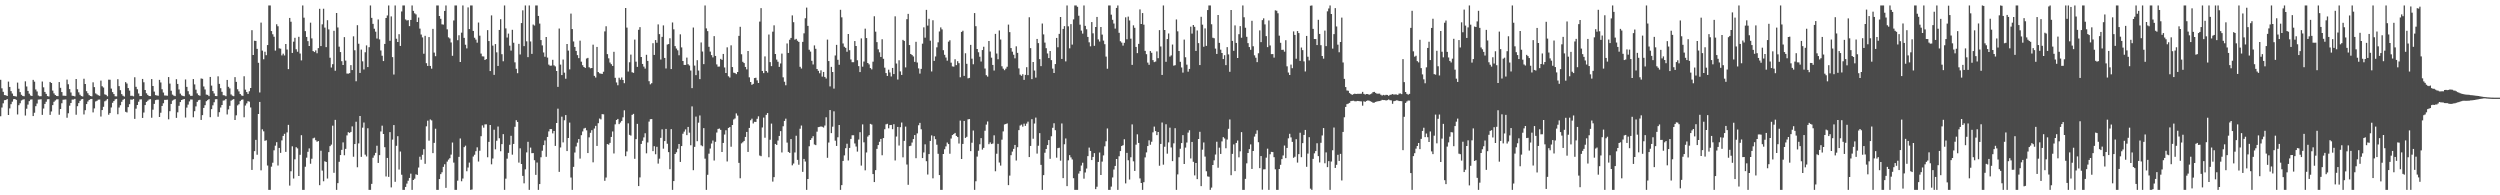 <?xml version="1.0" encoding="UTF-8"?>
<svg xmlns="http://www.w3.org/2000/svg" width="1920" height="150">
  <path d="M0 61.276h1v27.993H0zM1 67.831h1v14.752H1zM2 70.521h1v8.860H2zM3 73.004h1v3.944H3zM4 73.183h1v3.632H4zM5 73.721h1v2.385H5zM6 62.661h1v25.660H6zM7 66.765h1v16.484H7zM8 70.006h1v9.998H8zM9 71.832h1v6.258H9zM10 73.652h1v2.518H10zM11 73.897h1v2.119H11zM12 74.112h1v2.566H12zM13 63.453h1v24.436H13zM14 68.154h1v12.650H14zM15 70.736h1v8.556H15zM16 72.814h1v4.326H16zM17 73.656h1v2.893H17zM18 73.943h1v2.287H18zM19 62.439h1v26.274H19zM20 66.428h1v17.054H20zM21 69.850h1v10.478H21zM22 71.956h1v5.727H22zM23 73.306h1v3.191H23zM24 73.716h1v2.616H24zM25 61.329h1v27.800H25zM26 62.698h1v23.877H26zM27 68.722h1v12.861H27zM28 70.235h1v9.288H28zM29 73.391h1v3.106H29zM30 73.927h1v2.442H30zM31 73.856h1v2.403H31zM32 62.643h1v25.589H32zM33 67.092h1v16.283H33zM34 70.615h1v9.226H34zM35 72.084h1v6.045H35zM36 73.789h1v2.435H36zM37 74.082h1v2.074H37zM38 62.929h1v25.287H38zM39 63.725h1v21.902H39zM40 69.557h1v11.163H40zM41 71.725h1v6.471H41zM42 73.009h1v4.159H42zM43 73.684h1v2.632H43zM44 73.853h1v2.362H44zM45 63.029h1v25.093H45zM46 67.413h1v16.317H46zM47 70.724h1v8.602H47zM48 73.494h1v3.106H48zM49 73.533h1v2.973H49zM50 73.622h1v2.760H50zM51 61.141h1v29.274H51zM52 64.693h1v22.282H52zM53 68.465h1v12.705H53zM54 71.008h1v8.087H54zM55 73.544h1v2.941H55zM56 73.693h1v2.728H56zM57 74.023h1v1.884H57zM58 60.654h1v27.480H58zM59 68.548h1v13.030H59zM60 70.914h1v8.304H60zM61 72.771h1v4.676H61zM62 73.775h1v2.525H62zM63 74.094h1v1.895H63zM64 60.452h1v27.459H64zM65 64.531h1v20.126H65zM66 70.017h1v9.881H66zM67 71.608h1v6.386H67zM68 73.043h1v3.735H68zM69 73.711h1v2.424H69zM70 73.993h1v1.964H70zM71 63.251h1v23.056H71zM72 66.920h1v16.340H72zM73 71.748h1v6.173H73zM74 72.521h1v4.914H74zM75 73.162h1v3.408H75zM76 73.560h1v2.879H76zM77 61.908h1v27.592H77zM78 66.234h1v18.279H78zM79 67.220h1v14.784H79zM80 72.457h1v5.360H80zM81 72.860h1v4.321H81zM82 73.954h1v2.101H82zM83 61.189h1v26.903H83zM84 61.242h1v25.612H84zM85 68.067h1v14.470H85zM86 70.773h1v8.153H86zM87 72.231h1v5.363H87zM88 73.908h1v2.376H88zM89 74.039h1v1.881H89zM90 60.802h1v26.967H90zM91 66.140h1v16.457H91zM92 69.292h1v11.529H92zM93 72.292h1v5.869H93zM94 73.515h1v3.136H94zM95 74.128h1v1.813H95zM96 63.091h1v22.767H96zM97 64.128h1v22.222H97zM98 67.648h1v14.612H98zM99 69.576h1v10.469H99zM100 73.553h1v2.886H100zM101 73.533h1v3.069H101zM102 73.993h1v1.984H102zM103 59.344h1v31.943H103zM104 66.646h1v16.818H104zM105 68.539h1v12.092H105zM106 71.766h1v6.349H106zM107 73.789h1v2.600H107zM108 73.725h1v2.550H108zM109 60.624h1v29.961H109zM110 63.171h1v23.243H110zM111 69.143h1v11.566H111zM112 71.651h1v6.610H112zM113 72.839h1v4.520H113zM114 73.718h1v2.701H114zM115 73.835h1v2.287H115zM116 60.725h1v29.716H116zM117 66.026h1v18.203H117zM118 70.331h1v9.437H118zM119 73.073h1v3.845H119zM120 73.325h1v3.241H120zM121 73.515h1v3.040H121zM122 61.349h1v28.492H122zM123 63.313h1v23.282H123zM124 68.536h1v12.827H124zM125 71.082h1v8.215H125zM126 73.334h1v3.339H126zM127 73.343h1v3.365H127zM128 73.526h1v3.040H128zM129 59.205h1v32.445H129zM130 64.220h1v21.195H130zM131 69.665h1v10.133H131zM132 72.670h1v4.607H132zM133 73.414h1v3.202H133zM134 73.817h1v2.337H134zM135 60.814h1v29.707H135zM136 64.483h1v21.774H136zM137 68.692h1v12.570H137zM138 71.878h1v6.510H138zM139 73.235h1v3.550H139zM140 73.675h1v2.701H140zM141 73.940h1v2.076H141zM142 61.036h1v29.226H142zM143 66.721h1v15.926H143zM144 70.033h1v10.309H144zM145 72.473h1v5.379H145zM146 73.629h1v2.781H146zM147 73.567h1v2.891H147zM148 60.736h1v29.334H148zM149 64.796h1v20.611H149zM150 68.877h1v12.834H150zM151 71.743h1v6.471H151zM152 73.048h1v3.960H152zM153 73.544h1v3.101H153zM154 60.249h1v31.870H154zM155 60.505h1v27.938H155zM156 66.408h1v16.475H156zM157 68.733h1v12.049H157zM158 72.649h1v5.049H158zM159 72.842h1v4.035H159zM160 73.835h1v2.305H160zM161 59.093h1v30.934H161zM162 65.762h1v18.029H162zM163 69.953h1v10.927H163zM164 71.759h1v6.770H164zM165 73.741h1v2.511H165zM166 73.828h1v2.298H166zM167 58.642h1v30.998H167zM168 64.405h1v21.756H168zM169 67.751h1v14.843H169zM170 70.482h1v10.179H170zM171 73.105h1v4.161H171zM172 73.256h1v3.777H172zM173 73.869h1v2.154H173zM174 61.366h1v26.523H174zM175 66.671h1v17.343H175zM176 67.873h1v13.385H176zM177 72.533h1v4.763H177zM178 73.471h1v3.133H178zM179 73.901h1v2.227H179zM180 59.262h1v32.911H180zM181 62.865h1v25.731H181zM182 68.539h1v12.408H182zM183 70.173h1v9.895H183zM184 72.205h1v5.466H184zM185 73.302h1v3.355H185zM186 73.620h1v2.781H186zM187 58.582h1v31.472H187zM188 68.857h1v12.168H188zM189 70.711h1v8.725H189zM190 72.160h1v5.557H190zM191 70.086h1v7.974H191zM192 67.573h1v14.955H192zM193 23.179h1v107.347H193zM194 42.258h1v80.005H194zM195 31.284h1v84.811H195zM196 31.419h1v75.976H196zM197 37.505h1v81.355H197zM198 48.232h1v39.331H198zM199 71.015h1v7.274H199zM200 17.358h1v113.456H200zM201 38.846h1v60.494H201zM202 45.515h1v55.342H202zM203 39.741h1v68.395H203zM204 42.373h1v65.358H204zM205 34.616h1v92.493H205zM206 4.198h1v141.611H206zM207 4.198h1v141.611H207zM208 23.852h1v104.129H208zM209 26.305h1v98.677H209zM210 28.237h1v87.205H210zM211 38.878h1v73.017H211zM212 18.633h1v90.599H212zM213 20.158h1v106.967H213zM214 37.113h1v76.505H214zM215 37.388h1v79.991H215zM216 42.526h1v65.294H216zM217 41.235h1v63.159H217zM218 42.597h1v60.172H218zM219 33.804h1v82.815H219zM220 38.068h1v63.593H220zM221 53.069h1v42.847H221zM222 13.781h1v128.746H222zM223 16.715h1v114.802H223zM224 40.631h1v71.758H224zM225 31.977h1v105.125H225zM226 29.045h1v93.301H226zM227 37.832h1v75.221H227zM228 39.725h1v74.234H228zM229 28.269h1v106.876H229zM230 41.089h1v77.810H230zM231 46.374h1v57.448H231zM232 4.198h1v141.611H232zM233 13.593h1v132.216H233zM234 23.925h1v104.150H234zM235 28.347h1v92.735H235zM236 31.604h1v84.962H236zM237 35.351h1v78.599H237zM238 17.411h1v108.338H238zM239 29.466h1v92.458H239zM240 39.219h1v67.027H240zM241 39.977h1v65.747H241zM242 38.695h1v68.979H242zM243 40.892h1v67.958H243zM244 36.942h1v71.380H244zM245 6.745h1v135.491H245zM246 35.401h1v80.357H246zM247 18.663h1v112.355H247zM248 6.683h1v132.536H248zM249 21.194h1v102.637H249zM250 36.202h1v88.210H250zM251 15.532h1v121.577H251zM252 22.577h1v94.248H252zM253 44.350h1v67.881H253zM254 51.874h1v59.204H254zM255 49.310h1v47.194H255zM256 23.655h1v109.046H256zM257 54.309h1v37.752H257zM258 9.972h1v135.837H258zM259 21.071h1v119.588H259zM260 35.825h1v88.425H260zM261 39.974h1v79.117H261zM262 46.992h1v68.084H262zM263 49.921h1v59.449H263zM264 28.535h1v90.721H264zM265 46.566h1v67.739H265zM266 56.470h1v47.526H266zM267 56.589h1v44.937H267zM268 56.152h1v45.896H268zM269 50.034h1v51.312H269zM270 53.790h1v43.264H270zM271 27.912h1v92.435H271zM272 38.624h1v72.023H272zM273 62.414h1v31.090H273zM274 19.361h1v109.105H274zM275 33.595h1v76.553H275zM276 55.996h1v33.113H276zM277 38.095h1v82.365H277zM278 47.081h1v50.977H278zM279 53.359h1v40.730H279zM280 40.128h1v78.675H280zM281 34.875h1v85.296H281zM282 51.530h1v46.972H282zM283 36.227h1v109.582H283zM284 4.198h1v141.611H284zM285 13.735h1v127.459H285zM286 18.352h1v102.783H286zM287 22.089h1v97.242H287zM288 24.303h1v93.088H288zM289 29.590h1v82.346H289zM290 14.935h1v110.197H290zM291 30.265h1v88.897H291zM292 38.736h1v62.206H292zM293 42.828h1v53.685H293zM294 46.875h1v56.061H294zM295 33.719h1v79.322H295zM296 13.834h1v121.669H296zM297 11.874h1v109.414H297zM298 4.198h1v131.620H298zM299 31.341h1v70.153H299zM300 12.602h1v131.332H300zM301 43.874h1v63.326H301zM302 57.257h1v38.812H302zM303 4.200h1v135.438H303zM304 29.734h1v82.261H304zM305 32.252h1v72.355H305zM306 26.241h1v103.969H306zM307 35.282h1v81.087H307zM308 8.794h1v125.379H308zM309 4.198h1v141.611H309zM310 4.198h1v141.611H310zM311 14.948h1v128.620H311zM312 15.733h1v125.269H312zM313 15.450h1v123.351H313zM314 20.055h1v116.576H314zM315 15.303h1v118.075H315zM316 4.198h1v141.611H316zM317 8.322h1v129.929H317zM318 10.217h1v126.979H318zM319 11.055h1v122.811H319zM320 16.878h1v117.489H320zM321 13.461h1v115.184H321zM322 21.961h1v98.432H322zM323 26.516h1v96.171H323zM324 28.716h1v90.174H324zM325 41.286h1v73.289H325zM326 27.482h1v98.322H326zM327 48.539h1v48.489H327zM328 50.652h1v42.044H328zM329 28.473h1v79.558H329zM330 50.626h1v41.105H330zM331 52.734h1v39.737H331zM332 22.179h1v95.452H332zM333 40.393h1v69.329H333zM334 43.165h1v55.692H334zM335 4.198h1v141.611H335zM336 4.198h1v141.611H336zM337 12.270h1v125.262H337zM338 14.420h1v119.293H338zM339 18.686h1v113.630H339zM340 18.883h1v109.274H340zM341 8.395h1v117.786H341zM342 4.198h1v140.059H342zM343 22.538h1v101.563H343zM344 28.677h1v93.882H344zM345 29.556h1v91.934H345zM346 32.613h1v86.134H346zM347 42.879h1v66.613H347zM348 15.722h1v109.167H348zM349 4.200h1v141.609H349zM350 4.198h1v141.611H350zM351 30.885h1v107.874H351zM352 27.084h1v93.367H352zM353 47.598h1v58.766H353zM354 25.074h1v114.143H354zM355 4.198h1v132.900H355zM356 29.091h1v83.912H356zM357 34.335h1v77.537H357zM358 37.186h1v94.345H358zM359 5.701h1v122.964H359zM360 22.309h1v102.577H360zM361 4.198h1v141.611H361zM362 4.198h1v141.350H362zM363 23.737h1v96.457H363zM364 28.974h1v89.876H364zM365 30.405h1v85.713H365zM366 32.758h1v80.414H366zM367 17.294h1v106.754H367zM368 27.404h1v88.350H368zM369 41.180h1v63.429H369zM370 43.261h1v53.039H370zM371 43.355h1v54.681H371zM372 46.095h1v49.455H372zM373 45.344h1v50.139H373zM374 23.147h1v97.654H374zM375 31.542h1v77.418H375zM376 54.556h1v41.424H376zM377 11.813h1v114.408H377zM378 35.026h1v86.706H378zM379 57.500h1v42.131H379zM380 33.826h1v80.883H380zM381 40.185h1v67.876H381zM382 50.629h1v46.530H382zM383 22.973h1v83.218H383zM384 14.761h1v101.410H384zM385 41.643h1v69.068H385zM386 47.070h1v55.969H386zM387 4.198h1v141.611H387zM388 21.792h1v115.448H388zM389 28.846h1v93.024H389zM390 25.806h1v91.609H390zM391 35.060h1v76.123H391zM392 38.876h1v65.413H392zM393 22.897h1v95.912H393zM394 32.831h1v77.727H394zM395 47.868h1v49.522H395zM396 52.847h1v39.462H396zM397 56.232h1v37.414H397zM398 33.666h1v91.216H398zM399 41.840h1v72.081H399zM400 17.695h1v108.267H400zM401 7.942h1v127.139H401zM402 35.454h1v105.347H402zM403 4.198h1v125.871H403zM404 31.734h1v85.326H404zM405 43.867h1v65.049H405zM406 4.198h1v141.611H406zM407 31.847h1v81.533H407zM408 41.382h1v76.294H408zM409 18.835h1v98.702H409zM410 19.617h1v103.426H410zM411 4.198h1v130.105H411zM412 4.200h1v120.650H412zM413 12.234h1v133.575H413zM414 18.134h1v123.250H414zM415 30.759h1v90.011H415zM416 34.884h1v80.865H416zM417 40.302h1v71.165H417zM418 43.584h1v64.278H418zM419 28.402h1v92.016H419zM420 44.238h1v60.918H420zM421 49.606h1v51.318H421zM422 50.482h1v48.666H422zM423 50.386h1v48.721H423zM424 45.918h1v56.525H424zM425 50.194h1v50.405H425zM426 50.983h1v61.069H426zM427 54.504h1v39.982H427zM428 66.730h1v16.736H428zM429 21.906h1v110.082H429zM430 49.624h1v63.644H430zM431 57.626h1v31.973H431zM432 45.715h1v63.639H432zM433 55.820h1v36.564H433zM434 60.482h1v27.871H434zM435 33.774h1v82.248H435zM436 38.876h1v67.111H436zM437 53.275h1v40.879H437zM438 10.448h1v125.917H438zM439 22.318h1v123.491H439zM440 31.824h1v96.338H440zM441 36.067h1v81.103H441zM442 39.137h1v73.358H442zM443 42.323h1v67.233H443zM444 44.655h1v62.140H444zM445 31.252h1v90.552H445zM446 47.363h1v56.445H446zM447 50.079h1v50.870H447zM448 51.480h1v47.253H448zM449 52.169h1v46.017H449zM450 44.973h1v55.141H450zM451 44.449h1v73.106H451zM452 51.665h1v53.818H452zM453 52.462h1v49.522H453zM454 52.242h1v47.766H454zM455 34.309h1v90.366H455zM456 58.289h1v40.426H456zM457 59.548h1v37.121H457zM458 36.051h1v76.020H458zM459 55.371h1v39.265H459zM460 56.312h1v34.708H460zM461 56.591h1v35.100H461zM462 56.767h1v30.890H462zM463 55.106h1v32.678H463zM464 24.117h1v114.756H464zM465 20.187h1v116.134H465zM466 41.581h1v69.046H466zM467 44.794h1v66.320H467zM468 48.010h1v61.726H468zM469 49.313h1v55.855H469zM470 50.631h1v50.332H470zM471 39.800h1v78.080H471zM472 59.740h1v35.768H472zM473 63.322h1v28.849H473zM474 65.504h1v25.832H474zM475 59.686h1v35.670H475zM476 61.164h1v32.916H476zM477 59.477h1v33.399H477zM478 61.441h1v28.684H478zM479 63.885h1v20.849H479zM480 6.150h1v113.811H480zM481 21.204h1v95.145H481zM482 54.932h1v39.812H482zM483 47.809h1v55.766H483zM484 41.952h1v62.172H484zM485 55.515h1v32.714H485zM486 55.950h1v31.506H486zM487 30.396h1v91.561H487zM488 47.353h1v59.526H488zM489 51.354h1v43.790H489zM490 22.902h1v120.003H490zM491 20.833h1v115.397H491zM492 43.792h1v66.752H492zM493 49.116h1v58.998H493zM494 51.141h1v54.372H494zM495 52.705h1v49.652H495zM496 42.091h1v75.663H496zM497 46.788h1v62.616H497zM498 62.347h1v31.028H498zM499 64.767h1v26.782H499zM500 63.897h1v27.530H500zM501 33.188h1v82.879H501zM502 42.176h1v70.110H502zM503 30.796h1v87.702H503zM504 32.808h1v79.940H504zM505 18.743h1v106.892H505zM506 26.232h1v95.633H506zM507 45.717h1v60.169H507zM508 28.320h1v71.007H508zM509 19.482h1v94.706H509zM510 44.481h1v63.838H510zM511 52.563h1v46.441H511zM512 34.179h1v76.226H512zM513 33.820h1v83.030H513zM514 29.393h1v100.547H514zM515 53.064h1v46.100H515zM516 17.278h1v128.531H516zM517 22.520h1v116.539H517zM518 35.452h1v82.804H518zM519 37.299h1v79.627H519zM520 38.667h1v75.571H520zM521 42.453h1v68.164H521zM522 26.379h1v97.974H522zM523 36.390h1v75.809H523zM524 46.827h1v55.859H524zM525 49.844h1v51.202H525zM526 49.894h1v49.460H526zM527 44.234h1v59.563H527zM528 49.370h1v48.116H528zM529 50.340h1v51.550H529zM530 54.192h1v57.370H530zM531 67.694h1v14.010H531zM532 21.124h1v109.604H532zM533 50.393h1v62.413H533zM534 57.715h1v31.836H534zM535 46.225h1v62.207H535zM536 54.147h1v40.073H536zM537 60.780h1v27.876H537zM538 32.595h1v79.004H538zM539 39.603h1v72.710H539zM540 49.278h1v49.151H540zM541 4.200h1v117.638H541zM542 21.785h1v124.024H542zM543 23.930h1v110.332H543zM544 35.953h1v82.049H544zM545 39.645h1v74.443H545zM546 42.350h1v67.897H546zM547 44.076h1v63.850H547zM548 27.754h1v95.544H548zM549 42.938h1v65.960H549zM550 49.473h1v52.305H550zM551 51.192h1v47.851H551zM552 51.116h1v47.608H552zM553 45.188h1v54.536H553zM554 45.987h1v70.762H554zM555 41.444h1v68.329H555zM556 51.801h1v51.538H556zM557 56.076h1v43.953H557zM558 36.369h1v87.613H558zM559 58.569h1v39.668H559zM560 59.553h1v38.052H560zM561 34.799h1v77.897H561zM562 51.521h1v44.459H562zM563 55.815h1v35.956H563zM564 56.110h1v34.848H564zM565 56.909h1v30.190H565zM566 55.309h1v33.461H566zM567 27.530h1v97.572H567zM568 20.576h1v116.315H568zM569 41.656h1v68.471H569zM570 47.475h1v61.797H570zM571 48.457h1v59.769H571zM572 51.430h1v53.717H572zM573 53.323h1v47.979H573zM574 39.155h1v77.551H574zM575 59.406h1v38.860H575zM576 62.986h1v29.382H576zM577 65.115h1v26.045H577zM578 64.410h1v30.394H578zM579 59.969h1v33.598H579zM580 59.722h1v33.912H580zM581 61.734h1v29.526H581zM582 63.750h1v25.589H582zM583 16.573h1v102.868H583zM584 6.258h1v113.682H584zM585 54.499h1v43.388H585zM586 56.147h1v34.177H586zM587 43.295h1v62.504H587zM588 54.506h1v33.724H588zM589 55.767h1v31.060H589zM590 26.514h1v94.266H590zM591 47.740h1v59.584H591zM592 50.800h1v44.136H592zM593 24.307h1v115.159H593zM594 19.469h1v116.555H594zM595 41.460h1v69.096H595zM596 45.765h1v65.560H596zM597 47.415h1v60.501H597zM598 51.347h1v53.033H598zM599 48.717h1v51.989H599zM600 41.174h1v75.935H600zM601 59.377h1v37.578H601zM602 62.757h1v30.108H602zM603 65.467h1v25.676H603zM604 33.398h1v76.139H604zM605 40.659h1v76.036H605zM606 30.531h1v86.905H606zM607 29.153h1v77.635H607zM608 11.838h1v115.136H608zM609 17.033h1v108.549H609zM610 30.489h1v86.587H610zM611 29.867h1v74.397H611zM612 31.286h1v91.504H612zM613 32.213h1v94.285H613zM614 51.304h1v47.565H614zM615 52.657h1v43.779H615zM616 32.146h1v99.842H616zM617 25.623h1v96.443H617zM618 14.035h1v110.000H618zM619 5.850h1v139.959H619zM620 19.885h1v117.599H620zM621 38.198h1v74.111H621zM622 39.613h1v67.890H622zM623 46.676h1v59.453H623zM624 49.528h1v55.049H624zM625 34.879h1v76.056H625zM626 37.479h1v73.971H626zM627 52.991h1v48.142H627zM628 54.371h1v43.275H628zM629 56.282h1v41.156H629zM630 54.025h1v43.063H630zM631 58.811h1v38.554H631zM632 55.220h1v42.749H632zM633 59.097h1v37.318H633zM634 60.322h1v29.734H634zM635 30.393h1v90.794H635zM636 46.907h1v62.545H636zM637 66.339h1v18.183H637zM638 51.361h1v50.865H638zM639 55.291h1v41.994H639zM640 68.063h1v17.453H640zM641 42.583h1v65.470H641zM642 34.476h1v77.617H642zM643 45.902h1v59.494H643zM644 49.761h1v46.262H644zM645 7.544h1v138.265H645zM646 13.293h1v128.874H646zM647 33.382h1v90.213H647zM648 35.891h1v83.475H648zM649 36.774h1v77.038H649zM650 39.745h1v70.645H650zM651 26.122h1v97.107H651zM652 38.569h1v75.045H652zM653 45.648h1v61.060H653zM654 47.791h1v56.077H654zM655 47.791h1v56.100H655zM656 31.549h1v78.636H656zM657 35.351h1v77.173H657zM658 46.301h1v70.138H658zM659 50.803h1v56.336H659zM660 55.346h1v46.187H660zM661 29.469h1v97.691H661zM662 51.217h1v44.330H662zM663 47.257h1v62.060H663zM664 22.009h1v108.792H664zM665 29.217h1v87.878H665zM666 48.363h1v56.558H666zM667 49.471h1v54.305H667zM668 52.286h1v42.866H668zM669 53.293h1v42.360H669zM670 47.385h1v86.322H670zM671 12.513h1v127.304H671zM672 24.344h1v106.329H672zM673 32.343h1v81.996H673zM674 37.866h1v73.559H674zM675 40.210h1v68.714H675zM676 43.739h1v62.985H676zM677 30.144h1v89.089H677zM678 45.168h1v60.888H678zM679 51.954h1v47.347H679zM680 56.140h1v39.348H680zM681 58.298h1v36.805H681zM682 53.490h1v45.086H682zM683 55.671h1v40.385H683zM684 58.722h1v37.215H684zM685 52.192h1v47.045H685zM686 56.875h1v38.533H686zM687 12.545h1v110.680H687zM688 48.807h1v56.036H688zM689 61.100h1v36.375H689zM690 46.262h1v65.498H690zM691 54.838h1v42.854H691zM692 57.548h1v36.578H692zM693 30.624h1v90.192H693zM694 31.421h1v76.761H694zM695 51.752h1v45.457H695zM696 14.749h1v111.625H696zM697 10.657h1v131.277H697zM698 34.607h1v77.626H698zM699 41.464h1v70.485H699zM700 42.279h1v67.160H700zM701 43.343h1v63.449H701zM702 47.500h1v56.244H702zM703 32.119h1v89.359H703zM704 48.049h1v54.411H704zM705 52.538h1v43.664H705zM706 56.545h1v37.832H706zM707 52.913h1v46.388H707zM708 33.549h1v87.844H708zM709 20.977h1v96.100H709zM710 28.924h1v81.909H710zM711 7.592h1v116.216H711zM712 19.643h1v114.399H712zM713 14.438h1v103.884H713zM714 31.252h1v77.001H714zM715 54.874h1v49.094H715zM716 15.585h1v121.357H716zM717 46.754h1v57.848H717zM718 43.389h1v63.527H718zM719 36.367h1v74.781H719zM720 32.490h1v85.644H720zM721 24.188h1v110.252H721zM722 21.018h1v124.791H722zM723 22.554h1v123.255H723zM724 38.555h1v79.696H724zM725 42.103h1v72.541H725zM726 44.165h1v68.256H726zM727 46.587h1v62.868H727zM728 31.979h1v78.640H728zM729 30.908h1v87.169H729zM730 48.132h1v58.251H730zM731 51.004h1v52.710H731zM732 51.176h1v51.779H732zM733 45.497h1v56.615H733zM734 50.027h1v54.369H734zM735 47.021h1v58.244H735zM736 48.532h1v61.728H736zM737 59.319h1v33.310H737zM738 24.518h1v97.615H738zM739 23.595h1v86.924H739zM740 58.280h1v34.573H740zM741 40.894h1v65.047H741zM742 48.981h1v56.100H742zM743 60.182h1v31.460H743zM744 59.784h1v31.646H744zM745 34.460h1v81.591H745zM746 45.046h1v64.580H746zM747 49.365h1v50.886H747zM748 10.030h1v135.779H748zM749 20.100h1v119.133H749zM750 37.626h1v82.657H750zM751 40.123h1v75.622H751zM752 43.595h1v67.178H752zM753 47.239h1v58.840H753zM754 38.457h1v76.423H754zM755 35.886h1v77.681H755zM756 52.613h1v47.798H756zM757 57.758h1v37.931H757zM758 58.811h1v34.450H758zM759 31.506h1v79.249H759zM760 39.565h1v69.794H760zM761 44.282h1v66.377H761zM762 49.887h1v60.323H762zM763 54.179h1v49.778H763zM764 26.035h1v105.489H764zM765 41.105h1v76.981H765zM766 45.506h1v64.958H766zM767 23.380h1v101.428H767zM768 30.345h1v96.835H768zM769 50.894h1v56.386H769zM770 52.728h1v48.208H770zM771 53.927h1v41.657H771zM772 52.734h1v42.486H772zM773 51.270h1v43.513H773zM774 18.915h1v123.273H774zM775 24.669h1v110.186H775zM776 36.926h1v82.245H776zM777 39.700h1v76.729H777zM778 42.059h1v72.291H778zM779 44.797h1v66.496H779zM780 35.591h1v87.720H780zM781 40.627h1v72.433H781zM782 52.531h1v47.407H782zM783 57.344h1v39.075H783zM784 58.232h1v37.466H784zM785 56.998h1v40.277H785zM786 61.324h1v33.639H786zM787 57.500h1v39.174H787zM788 51.606h1v43.335H788zM789 57.703h1v35.754H789zM790 13.250h1v107.372H790zM791 36.987h1v75.079H791zM792 60.768h1v30.785H792zM793 47.603h1v58.922H793zM794 54.144h1v40.753H794zM795 59.585h1v30.737H795zM796 29.887h1v88.070H796zM797 33.117h1v78.785H797zM798 45.390h1v56.837H798zM799 50.791h1v75.844H799zM800 18.091h1v127.718H800zM801 26.429h1v108.050H801zM802 32.726h1v84.580H802zM803 36.999h1v77.443H803zM804 41.048h1v70.362H804zM805 44.604h1v62.987H805zM806 39.185h1v82.754H806zM807 46.179h1v58.478H807zM808 52.709h1v45.438H808zM809 56.044h1v38.629H809zM810 49.212h1v50.787H810zM811 29.114h1v91.989H811zM812 36.292h1v77.478H812zM813 25.990h1v87.473H813zM814 13.035h1v110.375H814zM815 45.275h1v49.537H815zM816 22.197h1v114.617H816zM817 20.055h1v90.741H817zM818 47.141h1v59.185H818zM819 4.198h1v138.762H819zM820 20.229h1v102.882H820zM821 37.109h1v82.021H821zM822 18.553h1v102.355H822zM823 34.277h1v88.201H823zM824 14.896h1v121.984H824zM825 4.200h1v141.609H825zM826 4.198h1v141.611H826zM827 5.223h1v140.586H827zM828 12.076h1v121.234H828zM829 18.935h1v112.481H829zM830 23.513h1v103.639H830zM831 25.793h1v99.208H831zM832 4.198h1v133.005H832zM833 19.853h1v112.593H833zM834 22.467h1v106.979H834zM835 28.347h1v91.556H835zM836 32.520h1v80.849H836zM837 35.566h1v80.371H837zM838 16.967h1v105.983H838zM839 25.600h1v94.944H839zM840 35.186h1v82.403H840zM841 20.744h1v124.523H841zM842 13.019h1v130.378H842zM843 30.240h1v94.109H843zM844 31.920h1v85.221H844zM845 20.737h1v113.655H845zM846 26.557h1v97.574H846zM847 31.187h1v88.174H847zM848 33.966h1v78.409H848zM849 43.483h1v65.013H849zM850 52.766h1v45.878H850zM851 4.198h1v141.611H851zM852 4.198h1v141.611H852zM853 11.272h1v132.051H853zM854 15.221h1v121.067H854zM855 18.098h1v112.108H855zM856 21.980h1v105.438H856zM857 6.104h1v115.992H857zM858 4.198h1v141.611H858zM859 25.168h1v94.845H859zM860 31.700h1v84.303H860zM861 32.707h1v79.409H861zM862 35.003h1v76.487H862zM863 32.851h1v74.113H863zM864 13.323h1v127.540H864zM865 30.180h1v87.212H865zM866 12.758h1v110.316H866zM867 15.706h1v122.165H867zM868 29.695h1v91.099H868zM869 49.802h1v45.759H869zM870 19.430h1v104.463H870zM871 21.362h1v109.902H871zM872 36.044h1v75.051H872zM873 40.823h1v62.337H873zM874 33.687h1v76.109H874zM875 7.217h1v129.780H875zM876 18.443h1v122.097H876zM877 10.011h1v135.798H877zM878 18.924h1v121.021H878zM879 39.054h1v81.815H879zM880 41.622h1v75.411H880zM881 48.058h1v64.122H881zM882 49.784h1v58.000H882zM883 39.223h1v71.923H883zM884 40.558h1v68.306H884zM885 46.195h1v55.418H885zM886 47.699h1v49.531H886zM887 47.255h1v53.429H887zM888 39.487h1v64.282H888zM889 44.685h1v56.695H889zM890 23.147h1v104.134H890zM891 35.701h1v74.845H891zM892 57.571h1v36.532H892zM893 4.198h1v122.291H893zM894 23.053h1v89.615H894zM895 47.449h1v47.965H895zM896 29.988h1v88.050H896zM897 25.697h1v83.644H897zM898 43.494h1v54.564H898zM899 42.542h1v70.696H899zM900 34.225h1v89.540H900zM901 50.418h1v59.671H901zM902 50.072h1v48.361H902zM903 14.971h1v130.838H903zM904 24.076h1v109.842H904zM905 39.153h1v81.650H905zM906 47.459h1v66.773H906zM907 51.823h1v58.043H907zM908 55.776h1v48.009H908zM909 30.409h1v95.541H909zM910 43.982h1v69.350H910zM911 49.658h1v59.826H911zM912 55.064h1v46.764H912zM913 52.947h1v47.102H913zM914 20.469h1v101.254H914zM915 25.813h1v83.179H915zM916 19.219h1v105.058H916zM917 20.574h1v114.141H917zM918 39.116h1v86.043H918zM919 23.380h1v114.186H919zM920 33.124h1v73.637H920zM921 49.972h1v51.245H921zM922 12.895h1v130.046H922zM923 18.935h1v95.985H923zM924 35.880h1v73.550H924zM925 21.803h1v98.466H925zM926 35.239h1v96.272H926zM927 7.750h1v127.743H927zM928 4.198h1v131.543H928zM929 4.198h1v141.611H929zM930 18.624h1v125.471H930zM931 28.988h1v97.734H931zM932 29.391h1v93.763H932zM933 37.333h1v81.367H933zM934 41.418h1v67.453H934zM935 11.538h1v117.304H935zM936 32.945h1v80.481H936zM937 38.120h1v80.087H937zM938 40.711h1v67.869H938zM939 45.362h1v59.968H939zM940 42.371h1v63.985H940zM941 49.999h1v63.884H941zM942 36.202h1v70.966H942zM943 41.753h1v57.180H943zM944 55.154h1v36.599H944zM945 7.674h1v126.903H945zM946 31.366h1v86.791H946zM947 39.001h1v71.907H947zM948 19.524h1v111.927H948zM949 32.980h1v76.777H949zM950 44.529h1v63.413H950zM951 26.273h1v94.543H951zM952 20.066h1v96.168H952zM953 28.999h1v72.492H953zM954 4.198h1v141.611H954zM955 13.245h1v132.564H955zM956 21.297h1v116.061H956zM957 28.278h1v97.180H957zM958 33.101h1v84.417H958zM959 36.127h1v78.430H959zM960 38.262h1v72.644H960zM961 15.987h1v113.767H961zM962 35.516h1v80.449H962zM963 42.492h1v62.419H963zM964 44.334h1v58.409H964zM965 47.722h1v52.396H965zM966 40.906h1v68.299H966zM967 23.339h1v105.768H967zM968 32.375h1v87.464H968zM969 15.450h1v130.227H969zM970 14.101h1v116.017H970zM971 18.741h1v111.247H971zM972 27.763h1v93.303H972zM973 36.207h1v77.958H973zM974 15.715h1v130.094H974zM975 34.909h1v83.559H975zM976 41.595h1v75.054H976zM977 41.508h1v75.274H977zM978 44.243h1v76.462H978zM979 7.951h1v122.096H979zM980 8.219h1v137.590H980zM981 10.167h1v135.642H981zM982 27.377h1v102.392H982zM983 32.895h1v93.665H983zM984 38.306h1v83.905H984zM985 38.182h1v81.236H985zM986 39.668h1v72.126H986zM987 30.874h1v90.565H987zM988 50.935h1v62.685H988zM989 55.730h1v50.522H989zM990 57.603h1v45.150H990zM991 49.610h1v55.930H991zM992 52.380h1v56.569H992zM993 24.092h1v97.077H993zM994 26.823h1v93.536H994zM995 45.117h1v61.808H995zM996 23.877h1v100.982H996zM997 25.388h1v92.971H997zM998 46.751h1v55.180H998zM999 36.509h1v84.212H999zM1000 38.482h1v71.453H1000zM1001 47.170h1v56.484H1001zM1002 54.863h1v44.912H1002zM1003 27.601h1v100.499H1003zM1004 43.559h1v74.386H1004zM1005 46.392h1v58.968H1005zM1006 4.415h1v140.506H1006zM1007 4.198h1v141.611H1007zM1008 22.158h1v99.842H1008zM1009 29.967h1v87.791H1009zM1010 30.020h1v85.994H1010zM1011 34.600h1v75.452H1011zM1012 15.218h1v104.699H1012zM1013 26.044h1v98.705H1013zM1014 34.733h1v74.928H1014zM1015 42.995h1v61.055H1015zM1016 45.069h1v53.264H1016zM1017 23.483h1v101.895H1017zM1018 35.447h1v81.602H1018zM1019 8.707h1v119.659H1019zM1020 6.498h1v117.255H1020zM1021 4.198h1v141.609H1021zM1022 10.753h1v113.330H1022zM1023 37.310h1v78.087H1023zM1024 26.230h1v71.707H1024zM1025 6.237h1v122.719H1025zM1026 20.316h1v106.235H1026zM1027 34.312h1v84.575H1027zM1028 40.121h1v83.454H1028zM1029 32.275h1v85.919H1029zM1030 13.536h1v125.081H1030zM1031 47.983h1v53.330H1031zM1032 60.580h1v29.496H1032zM1033 66.863h1v15.239H1033zM1034 69.498h1v10.458H1034zM1035 69.678h1v9.906H1035zM1036 71.471h1v7.512H1036zM1037 72.231h1v5.427H1037zM1038 72.874h1v4.587H1038zM1039 72.269h1v5.097H1039zM1040 71.942h1v5.821H1040zM1041 72.173h1v5.653H1041zM1042 72.061h1v5.443H1042zM1043 72.015h1v5.612H1043zM1044 72.022h1v5.768H1044zM1045 71.956h1v5.928H1045zM1046 70.571h1v10.577H1046zM1047 72.084h1v5.731H1047zM1048 72.610h1v5.628H1048zM1049 72.194h1v5.303H1049zM1050 72.256h1v4.857H1050zM1051 72.741h1v4.569H1051zM1052 72.338h1v5.445H1052zM1053 71.782h1v6.450H1053zM1054 70.754h1v8.173H1054zM1055 70.562h1v8.260H1055zM1056 71.317h1v6.988H1056zM1057 71.954h1v5.972H1057zM1058 71.954h1v5.756H1058zM1059 71.883h1v5.711H1059zM1060 72.780h1v4.525H1060zM1061 73.377h1v3.312H1061zM1062 72.881h1v3.973H1062zM1063 73.208h1v3.651H1063zM1064 72.830h1v4.365H1064zM1065 72.885h1v4.024H1065zM1066 73.556h1v2.831H1066zM1067 72.855h1v4.081H1067zM1068 72.659h1v4.429H1068zM1069 72.260h1v7.450H1069zM1070 72.659h1v5.052H1070zM1071 72.473h1v4.971H1071zM1072 72.537h1v4.502H1072zM1073 72.908h1v4.260H1073zM1074 71.885h1v5.713H1074zM1075 71.777h1v5.853H1075zM1076 72.295h1v5.443H1076zM1077 45.428h1v69.899H1077zM1078 63.059h1v26.645H1078zM1079 70.631h1v8.437H1079zM1080 72.093h1v5.823H1080zM1081 72.723h1v4.472H1081zM1082 72.089h1v5.180H1082zM1083 21.419h1v111.483H1083zM1084 8.290h1v137.519H1084zM1085 39.439h1v80.472H1085zM1086 43.531h1v74.125H1086zM1087 42.787h1v71.408H1087zM1088 46.964h1v65.150H1088zM1089 47.914h1v61.893H1089zM1090 30.544h1v83.985H1090zM1091 52.350h1v54.319H1091zM1092 57.140h1v43.422H1092zM1093 60.924h1v37.183H1093zM1094 63.931h1v41.374H1094zM1095 51.695h1v50.884H1095zM1096 36.793h1v68.565H1096zM1097 32.046h1v76.995H1097zM1098 46.111h1v54.834H1098zM1099 21.455h1v94.820H1099zM1100 14.392h1v103.962H1100zM1101 56.934h1v47.240H1101zM1102 57.328h1v30.666H1102zM1103 39.004h1v71.089H1103zM1104 50.887h1v40.332H1104zM1105 57.951h1v29.984H1105zM1106 23.785h1v100.634H1106zM1107 39.732h1v66.715H1107zM1108 44.046h1v51.069H1108zM1109 17.480h1v120.893H1109zM1110 15.745h1v125.654H1110zM1111 39.828h1v72.772H1111zM1112 44.151h1v65.203H1112zM1113 46.783h1v58.194H1113zM1114 47.964h1v53.507H1114zM1115 45.081h1v56.587H1115zM1116 29.791h1v82.492H1116zM1117 53.519h1v43.319H1117zM1118 60.425h1v32.994H1118zM1119 62.917h1v28.169H1119zM1120 30.794h1v87.212H1120zM1121 36.445h1v81.991H1121zM1122 17.136h1v106.189H1122zM1123 24.802h1v84.033H1123zM1124 7.352h1v124.809H1124zM1125 19.684h1v110.675H1125zM1126 29.137h1v82.996H1126zM1127 21.046h1v86.711H1127zM1128 4.198h1v138.167H1128zM1129 18.933h1v108.414H1129zM1130 48.100h1v59.668H1130zM1131 45.364h1v53.271H1131zM1132 20.384h1v103.266H1132zM1133 20.753h1v102.296H1133zM1134 16.427h1v120.149H1134zM1135 8.283h1v137.526H1135zM1136 21.391h1v118.897H1136zM1137 36.443h1v81.044H1137zM1138 37.816h1v76.819H1138zM1139 39.837h1v72.490H1139zM1140 42.673h1v65.253H1140zM1141 22.957h1v107.482H1141zM1142 31.073h1v85.051H1142zM1143 47.804h1v55.736H1143zM1144 49.727h1v50.771H1144zM1145 51.125h1v48.860H1145zM1146 43.977h1v61.595H1146zM1147 48.807h1v48.904H1147zM1148 39.377h1v70.449H1148zM1149 50.054h1v47.345H1149zM1150 63.750h1v20.929H1150zM1151 24.280h1v99.890H1151zM1152 37.715h1v70.538H1152zM1153 60.290h1v27.498H1153zM1154 45.081h1v65.058H1154zM1155 44.312h1v58.212H1155zM1156 58.756h1v29.446H1156zM1157 39.313h1v70.936H1157zM1158 27.866h1v80.767H1158zM1159 48.015h1v55.962H1159zM1160 54.881h1v43.452H1160zM1161 4.198h1v141.611H1161zM1162 17.436h1v123.504H1162zM1163 35.564h1v82.383H1163zM1164 40.073h1v73.042H1164zM1165 42.284h1v67.739H1165zM1166 45.387h1v60.851H1166zM1167 23.829h1v103.866H1167zM1168 38.200h1v80.552H1168zM1169 45.838h1v56.091H1169zM1170 49.523h1v49.078H1170zM1171 50.349h1v46.425H1171zM1172 42.139h1v63.916H1172zM1173 43.089h1v62.753H1173zM1174 44.616h1v71.032H1174zM1175 50.503h1v58.947H1175zM1176 55.662h1v46.210H1176zM1177 30.810h1v96.345H1177zM1178 53.700h1v43.111H1178zM1179 54.195h1v50.160H1179zM1180 21.453h1v110.987H1180zM1181 33.039h1v79.059H1181zM1182 52.313h1v46.947H1182zM1183 49.171h1v54.008H1183zM1184 41.075h1v62.044H1184zM1185 49.516h1v42.641H1185zM1186 47.619h1v63.237H1186zM1187 16.736h1v128.387H1187zM1188 29.626h1v106.217H1188zM1189 40.354h1v73.459H1189zM1190 44.849h1v70.554H1190zM1191 46.605h1v64.386H1191zM1192 50.505h1v57.045H1192zM1193 31.112h1v86.748H1193zM1194 51.530h1v56.361H1194zM1195 55.621h1v43.156H1195zM1196 61.844h1v33.958H1196zM1197 64.378h1v28.084H1197zM1198 53.105h1v48.338H1198zM1199 34.028h1v70.117H1199zM1200 28.292h1v85.308H1200zM1201 40.993h1v58.709H1201zM1202 61.949h1v28.540H1202zM1203 16.477h1v103.092H1203zM1204 43.506h1v59.950H1204zM1205 58.555h1v31.824H1205zM1206 39.848h1v71.053H1206zM1207 55.117h1v37.526H1207zM1208 56.117h1v32.541H1208zM1209 31.849h1v88.588H1209zM1210 29.844h1v77.958H1210zM1211 51.601h1v45.869H1211zM1212 18.533h1v116.322H1212zM1213 15.363h1v128.423H1213zM1214 37.340h1v80.815H1214zM1215 41.581h1v74.269H1215zM1216 43.684h1v70.671H1216zM1217 46.422h1v64.738H1217zM1218 49.546h1v56.716H1218zM1219 29.892h1v95.718H1219zM1220 50.748h1v53.124H1220zM1221 57.097h1v41.861H1221zM1222 60.390h1v32.193H1222zM1223 54.410h1v40.318H1223zM1224 28.661h1v92.444H1224zM1225 22.446h1v91.645H1225zM1226 24.300h1v89.029H1226zM1227 7.507h1v126.656H1227zM1228 24.014h1v103.616H1228zM1229 30.629h1v88.778H1229zM1230 27.264h1v78.130H1230zM1231 52.677h1v46.851H1231zM1232 11.726h1v134.081H1232zM1233 44.485h1v61.696H1233zM1234 47.296h1v57.713H1234zM1235 30.375h1v94.495H1235zM1236 33.076h1v86.187H1236zM1237 14.113h1v115.681H1237zM1238 4.198h1v141.611H1238zM1239 9.096h1v136.713H1239zM1240 28.869h1v98.693H1240zM1241 32.668h1v83.566H1241zM1242 36.058h1v77.599H1242zM1243 39.681h1v70.124H1243zM1244 22.174h1v87.079H1244zM1245 23.470h1v113.475H1245zM1246 41.338h1v65.830H1246zM1247 46.149h1v57.821H1247zM1248 45.747h1v57.878H1248zM1249 37.935h1v71.861H1249zM1250 41.977h1v62.939H1250zM1251 38.102h1v75.699H1251zM1252 45.346h1v59.039H1252zM1253 59.885h1v29.817H1253zM1254 25.443h1v100.437H1254zM1255 22.701h1v97.899H1255zM1256 54.119h1v37.647H1256zM1257 40.617h1v62.820H1257zM1258 44.366h1v72.607H1258zM1259 59.340h1v31.682H1259zM1260 61.148h1v27.446H1260zM1261 27.340h1v90.787H1261zM1262 44.415h1v64.060H1262zM1263 51.025h1v52.772H1263zM1264 4.198h1v141.611H1264zM1265 18.056h1v120.602H1265zM1266 35.712h1v81.060H1266zM1267 38.917h1v75.328H1267zM1268 42.886h1v67.649H1268zM1269 46.193h1v59.229H1269zM1270 28.333h1v100.014H1270zM1271 36.356h1v75.894H1271zM1272 50.871h1v50.403H1272zM1273 52.013h1v44.839H1273zM1274 53.460h1v42.115H1274zM1275 38.276h1v69.217H1275zM1276 44.845h1v62.575H1276zM1277 43.339h1v72.435H1277zM1278 46.083h1v63.230H1278zM1279 48.521h1v59.808H1279zM1280 31.574h1v95.388H1280zM1281 35.756h1v78.709H1281zM1282 54.579h1v52.232H1282zM1283 23.623h1v115.033H1283zM1284 26.781h1v95.528H1284zM1285 51.613h1v45.898H1285zM1286 53.707h1v41.465H1286zM1287 47.688h1v46.260H1287zM1288 46.273h1v47.878H1288zM1289 48.621h1v46.745H1289zM1290 15.706h1v128.952H1290zM1291 27.841h1v110.307H1291zM1292 34.406h1v85.942H1292zM1293 40.386h1v77.926H1293zM1294 44.408h1v66.784H1294zM1295 46.120h1v62.506H1295zM1296 30.128h1v90.790H1296zM1297 46.726h1v65.150H1297zM1298 55.767h1v46.439H1298zM1299 61.137h1v39.025H1299zM1300 63.966h1v35.081H1300zM1301 51.876h1v52.873H1301zM1302 58.015h1v37.359H1302zM1303 31.483h1v79.920H1303zM1304 38.823h1v68.704H1304zM1305 58.946h1v29.215H1305zM1306 13.550h1v106.264H1306zM1307 40.812h1v74.466H1307zM1308 56.083h1v37.398H1308zM1309 36.324h1v83.944H1309zM1310 51.970h1v47.887H1310zM1311 57.536h1v30.906H1311zM1312 26.228h1v90.204H1312zM1313 28.635h1v84.827H1313zM1314 46.140h1v58.249H1314zM1315 49.393h1v59.918H1315zM1316 15.244h1v130.566H1316zM1317 28.878h1v106.352H1317zM1318 42.311h1v73.317H1318zM1319 45.165h1v67.656H1319zM1320 47.976h1v61.270H1320zM1321 52.052h1v53.404H1321zM1322 26.884h1v87.416H1322zM1323 50.056h1v55.644H1323zM1324 60.402h1v41.774H1324zM1325 62.835h1v33.857H1325zM1326 53.378h1v46.551H1326zM1327 28.558h1v92.602H1327zM1328 27.615h1v87.409H1328zM1329 23.035h1v96.548H1329zM1330 9.540h1v115.486H1330zM1331 45.664h1v48.574H1331zM1332 13.515h1v124.028H1332zM1333 35.660h1v71.650H1333zM1334 51.034h1v48.425H1334zM1335 4.198h1v139.046H1335zM1336 33.758h1v75.889H1336zM1337 48.585h1v58.499H1337zM1338 31.103h1v89.590H1338zM1339 32.625h1v87.970H1339zM1340 19.663h1v111.772H1340zM1341 15.635h1v109.796H1341zM1342 19.688h1v126.121H1342zM1343 27.068h1v105.802H1343zM1344 31.352h1v89.240H1344zM1345 34.593h1v81.318H1345zM1346 38.278h1v74.111H1346zM1347 41.306h1v67.913H1347zM1348 19.501h1v115.276H1348zM1349 40.846h1v65.894H1349zM1350 44.490h1v58.755H1350zM1351 46.493h1v56.715H1351zM1352 48.175h1v55.262H1352zM1353 36.603h1v74.150H1353zM1354 44.948h1v67.711H1354zM1355 41.455h1v65.857H1355zM1356 53.499h1v48.595H1356zM1357 30.789h1v98.432H1357zM1358 18.288h1v107.830H1358zM1359 47.282h1v58.723H1359zM1360 52.261h1v41.284H1360zM1361 39.434h1v83.054H1361zM1362 52.723h1v43.019H1362zM1363 56.234h1v35.663H1363zM1364 21.201h1v96.312H1364zM1365 41.732h1v69.007H1365zM1366 47.456h1v51.403H1366zM1367 4.198h1v141.611H1367zM1368 18.787h1v127.022H1368zM1369 34.188h1v88.430H1369zM1370 39.988h1v72.902H1370zM1371 41.428h1v67.988H1371zM1372 44.730h1v62.438H1372zM1373 28.425h1v76.766H1373zM1374 28.182h1v96.736H1374zM1375 48.621h1v54.381H1375zM1376 52.130h1v47.482H1376zM1377 53.444h1v43.452H1377zM1378 47.312h1v53.202H1378zM1379 40.881h1v63.280H1379zM1380 47.873h1v66.931H1380zM1381 47.944h1v60.977H1381zM1382 49.631h1v62.575H1382zM1383 31.462h1v92.367H1383zM1384 35.440h1v97.409H1384zM1385 53.432h1v50.309H1385zM1386 36.708h1v91.795H1386zM1387 22.050h1v104.337H1387zM1388 53.703h1v42.227H1388zM1389 55.428h1v38.917H1389zM1390 48.354h1v46.830H1390zM1391 48.392h1v47.244H1391zM1392 49.777h1v48.750H1392zM1393 19.139h1v126.668H1393zM1394 16.189h1v125.470H1394zM1395 40.947h1v77.601H1395zM1396 43.071h1v76.070H1396zM1397 45.664h1v69.497H1397zM1398 44.717h1v66.771H1398zM1399 28.349h1v88.807H1399zM1400 41.856h1v71.053H1400zM1401 56.564h1v47.105H1401zM1402 57.788h1v41.744H1402zM1403 62.480h1v37.624H1403zM1404 50.054h1v54.431H1404zM1405 56.344h1v46.718H1405zM1406 30.345h1v85.610H1406zM1407 37.269h1v68.892H1407zM1408 56.971h1v38.563H1408zM1409 13.204h1v106.157H1409zM1410 25.722h1v91.536H1410zM1411 55.936h1v36.233H1411zM1412 39.198h1v74.532H1412zM1413 40.768h1v65.420H1413zM1414 55.632h1v36.681H1414zM1415 47.074h1v61.831H1415zM1416 30.597h1v87.617H1416zM1417 45.367h1v64.289H1417zM1418 50.185h1v45.676H1418zM1419 14.138h1v131.671H1419zM1420 29.420h1v106.539H1420zM1421 38.509h1v83.175H1421zM1422 43.002h1v74.985H1422zM1423 43.792h1v69.014H1423zM1424 48.663h1v59.931H1424zM1425 30.345h1v90.133H1425zM1426 41.691h1v73.992H1426zM1427 56.211h1v44.047H1427zM1428 59.894h1v39.192H1428zM1429 55.321h1v44.720H1429zM1430 29.313h1v89.501H1430zM1431 36.788h1v75.379H1431zM1432 18.420h1v100.229H1432zM1433 7.365h1v119.034H1433zM1434 33.996h1v99.911H1434zM1435 12.350h1v111.549H1435zM1436 29.407h1v78.945H1436zM1437 47.369h1v49.810H1437zM1438 8.981h1v136.825H1438zM1439 12.994h1v108.647H1439zM1440 37.582h1v78.499H1440zM1441 28.439h1v93.362H1441zM1442 31.286h1v89.414H1442zM1443 15.019h1v115.688H1443zM1444 4.198h1v120.235H1444zM1445 4.198h1v141.611H1445zM1446 4.198h1v141.611H1446zM1447 9.780h1v128.540H1447zM1448 13.440h1v121.614H1448zM1449 19.418h1v108.753H1449zM1450 20.469h1v109.343H1450zM1451 4.198h1v141.609H1451zM1452 7.583h1v128.091H1452zM1453 9.144h1v122.776H1453zM1454 21.970h1v106.436H1454zM1455 23.673h1v101.577H1455zM1456 24.445h1v102.882H1456zM1457 34.172h1v89.272H1457zM1458 26.218h1v104.397H1458zM1459 31.641h1v83.628H1459zM1460 58.397h1v33.479H1460zM1461 18.006h1v126.862H1461zM1462 32.948h1v100.243H1462zM1463 48.933h1v57.711H1463zM1464 23.174h1v102.605H1464zM1465 42.535h1v65.727H1465zM1466 47.937h1v63.873H1466zM1467 40.180h1v91.342H1467zM1468 30.185h1v101.946H1468zM1469 54.099h1v55.702H1469zM1470 4.198h1v141.611H1470zM1471 4.198h1v141.611H1471zM1472 10.524h1v135.285H1472zM1473 12.881h1v127.002H1473zM1474 18.931h1v115.198H1474zM1475 21.229h1v110.984H1475zM1476 25.328h1v103.280H1476zM1477 4.198h1v141.611H1477zM1478 22.586h1v103.616H1478zM1479 29.958h1v94.365H1479zM1480 29.990h1v93.289H1480zM1481 32.707h1v84.310H1481zM1482 33.538h1v91.872H1482zM1483 33.419h1v110.733H1483zM1484 19.292h1v111.392H1484zM1485 9.023h1v136.787H1485zM1486 30.684h1v105.178H1486zM1487 4.198h1v141.611H1487zM1488 22.057h1v104.800H1488zM1489 37.209h1v78.718H1489zM1490 14.497h1v120.066H1490zM1491 49.658h1v47.416H1491zM1492 53.854h1v38.130H1492zM1493 34.779h1v77.901H1493zM1494 29.981h1v77.938H1494zM1495 18.143h1v121.927H1495zM1496 4.356h1v141.453H1496zM1497 11.588h1v134.221H1497zM1498 27.315h1v95.653H1498zM1499 33.263h1v88.073H1499zM1500 38.031h1v77.505H1500zM1501 40.977h1v67.860H1501zM1502 37.429h1v67.530H1502zM1503 23.900h1v93.813H1503zM1504 51.698h1v47.622H1504zM1505 54.048h1v43.415H1505zM1506 59.587h1v31.804H1506zM1507 49.837h1v46.159H1507zM1508 53.723h1v41.019H1508zM1509 37.166h1v74.349H1509zM1510 44.009h1v61.051H1510zM1511 53.675h1v41.140H1511zM1512 4.198h1v132.749H1512zM1513 10.229h1v118.592H1513zM1514 48.191h1v51.474H1514zM1515 39.230h1v81.504H1515zM1516 23.296h1v99.783H1516zM1517 43.089h1v62.593H1517zM1518 47.193h1v52.062H1518zM1519 17.999h1v104.301H1519zM1520 38.029h1v70.975H1520zM1521 54.391h1v41.064H1521zM1522 4.200h1v141.609H1522zM1523 4.573h1v141.236H1523zM1524 33.291h1v99.407H1524zM1525 34.760h1v91.110H1525zM1526 37.692h1v88.593H1526zM1527 39.928h1v82.147H1527zM1528 14.413h1v121.087H1528zM1529 22.783h1v104.532H1529zM1530 38.379h1v80.060H1530zM1531 41.467h1v73.063H1531zM1532 43.430h1v68.567H1532zM1533 29.551h1v84.440H1533zM1534 36.504h1v86.031H1534zM1535 11.794h1v118.155H1535zM1536 4.200h1v127.029H1536zM1537 4.477h1v136.276H1537zM1538 12.225h1v133.584H1538zM1539 33.204h1v75.722H1539zM1540 32.851h1v68.862H1540zM1541 11.465h1v134.342H1541zM1542 12.980h1v110.801H1542zM1543 37.129h1v84.358H1543zM1544 20.414h1v102.788H1544zM1545 17.427h1v112.971H1545zM1546 13.044h1v117.310H1546zM1547 42.114h1v62.481H1547zM1548 4.198h1v141.611H1548zM1549 4.198h1v141.611H1549zM1550 19.249h1v114.852H1550zM1551 23.298h1v105.901H1551zM1552 28.024h1v96.640H1552zM1553 32.751h1v90.073H1553zM1554 13.925h1v129.183H1554zM1555 16.312h1v126.457H1555zM1556 28.734h1v93.099H1556zM1557 30.528h1v85.827H1557zM1558 31.458h1v81.511H1558zM1559 32.089h1v79.732H1559zM1560 41.137h1v68.810H1560zM1561 36.962h1v73.767H1561zM1562 38.525h1v74.175H1562zM1563 47.484h1v49.936H1563zM1564 13.097h1v120.467H1564zM1565 34.609h1v87.256H1565zM1566 39.011h1v70.298H1566zM1567 14.685h1v124.294H1567zM1568 35.172h1v78.421H1568zM1569 43.027h1v60.043H1569zM1570 25.161h1v105.553H1570zM1571 25.756h1v96.606H1571zM1572 39.114h1v66.347H1572zM1573 4.955h1v129.105H1573zM1574 4.198h1v141.611H1574zM1575 15.186h1v127.098H1575zM1576 35.772h1v82.296H1576zM1577 41.325h1v68.929H1577zM1578 45.703h1v60.270H1578zM1579 49.020h1v54.040H1579zM1580 28.098h1v93.484H1580zM1581 39.759h1v68.769H1581zM1582 44.927h1v52.547H1582zM1583 50.569h1v44.706H1583zM1584 50.526h1v43.211H1584zM1585 45.499h1v58.206H1585zM1586 4.198h1v119.318H1586zM1587 14.424h1v126.086H1587zM1588 4.198h1v141.611H1588zM1589 31.721h1v85.335H1589zM1590 5.312h1v131.808H1590zM1591 35.035h1v89.968H1591zM1592 37.743h1v75.697H1592zM1593 4.198h1v141.609H1593zM1594 12.696h1v118.212H1594zM1595 22.955h1v97.137H1595zM1596 29.610h1v99.785H1596zM1597 59.871h1v33.275H1597zM1598 23.108h1v108.034H1598zM1599 4.198h1v141.611H1599zM1600 4.198h1v141.611H1600zM1601 16.676h1v120.755H1601zM1602 22.495h1v107.425H1602zM1603 26.180h1v100.245H1603zM1604 26.939h1v95.903H1604zM1605 32.586h1v88.764H1605zM1606 21.016h1v113.156H1606zM1607 30.295h1v87.299H1607zM1608 38.200h1v73.809H1608zM1609 46.674h1v55.150H1609zM1610 47.363h1v54.841H1610zM1611 46.964h1v61.918H1611zM1612 27.727h1v86.812H1612zM1613 24.550h1v90.700H1613zM1614 37.212h1v75.370H1614zM1615 17.061h1v102.923H1615zM1616 11.117h1v116.770H1616zM1617 48.667h1v68.094H1617zM1618 59.553h1v32.335H1618zM1619 39.095h1v80.009H1619zM1620 51.720h1v46.995H1620zM1621 57.072h1v38.572H1621zM1622 13.328h1v127.462H1622zM1623 26.200h1v92.129H1623zM1624 35.202h1v71.952H1624zM1625 4.198h1v141.611H1625zM1626 4.198h1v141.611H1626zM1627 20.798h1v108.924H1627zM1628 28.178h1v91.881H1628zM1629 31.416h1v84.765H1629zM1630 36.571h1v78.219H1630zM1631 42.046h1v66.081H1631zM1632 19.878h1v102.795H1632zM1633 38.704h1v71.655H1633zM1634 43.632h1v62.209H1634zM1635 50.860h1v47.212H1635zM1636 30.556h1v94.614H1636zM1637 33.197h1v83.884H1637zM1638 14.612h1v113.623H1638zM1639 12.861h1v116.271H1639zM1640 4.200h1v137.070H1640zM1641 10.570h1v135.239H1641zM1642 8.363h1v115.253H1642zM1643 19.542h1v88.393H1643zM1644 29.324h1v94.697H1644zM1645 4.198h1v141.611H1645zM1646 38.205h1v70.762H1646zM1647 47.475h1v55.809H1647zM1648 16.896h1v114.035H1648zM1649 19.553h1v103.248H1649zM1650 20.178h1v114.566H1650zM1651 4.198h1v141.611H1651zM1652 4.198h1v141.611H1652zM1653 15.017h1v130.236H1653zM1654 17.571h1v123.365H1654zM1655 23.582h1v113.818H1655zM1656 24.300h1v107.874H1656zM1657 4.198h1v141.611H1657zM1658 7.700h1v138.109H1658zM1659 16.315h1v117.812H1659zM1660 26.724h1v103.410H1660zM1661 25.394h1v97.645H1661zM1662 28.846h1v92.454H1662zM1663 30.157h1v85.681H1663zM1664 33.987h1v84.736H1664zM1665 32.485h1v86.722H1665zM1666 57.040h1v40.810H1666zM1667 28.679h1v97.423H1667zM1668 39.326h1v71.144H1668zM1669 59.205h1v35.715H1669zM1670 38.811h1v81.628H1670zM1671 36.275h1v75.715H1671zM1672 55.270h1v45.157H1672zM1673 20.199h1v84.639H1673zM1674 22.263h1v101.245H1674zM1675 45.774h1v63.697H1675zM1676 53.606h1v49.851H1676zM1677 4.198h1v141.611H1677zM1678 4.198h1v141.611H1678zM1679 16.276h1v118.638H1679zM1680 24.261h1v109.057H1680zM1681 27.139h1v99.272H1681zM1682 32.325h1v88.057H1682zM1683 6.422h1v138.254H1683zM1684 24.486h1v111.930H1684zM1685 28.418h1v96.745H1685zM1686 41.963h1v68.453H1686zM1687 41.579h1v68.199H1687zM1688 25.388h1v85.914H1688zM1689 24.516h1v86.642H1689zM1690 20.785h1v112.740H1690zM1691 4.198h1v139.714H1691zM1692 30.036h1v93.713H1692zM1693 15.985h1v116.409H1693zM1694 27.901h1v81.311H1694zM1695 48.045h1v42.369H1695zM1696 4.200h1v135.589H1696zM1697 12.964h1v115.200H1697zM1698 29.544h1v83.770H1698zM1699 27.397h1v96.741H1699zM1700 26.852h1v88.540H1700zM1701 4.198h1v133.552H1701zM1702 30.844h1v101.458H1702zM1703 4.200h1v141.609H1703zM1704 7.908h1v135.697H1704zM1705 23.886h1v100.288H1705zM1706 25.447h1v94.928H1706zM1707 31.332h1v83.310H1707zM1708 33.234h1v77.606H1708zM1709 17.157h1v113.564H1709zM1710 36.436h1v82.717H1710zM1711 40.656h1v63.552H1711zM1712 50.047h1v43.985H1712zM1713 52.439h1v40.490H1713zM1714 46.639h1v54.012H1714zM1715 24.653h1v100.835H1715zM1716 25.369h1v91.133H1716zM1717 33.279h1v74.349H1717zM1718 56.776h1v38.785H1718zM1719 4.198h1v126.791H1719zM1720 36.541h1v76.713H1720zM1721 41.119h1v61.115H1721zM1722 10.348h1v122.460H1722zM1723 28.734h1v77.938H1723zM1724 34.170h1v70.822H1724zM1725 5.923h1v123.431H1725zM1726 20.815h1v97.789H1726zM1727 42.659h1v67.807H1727zM1728 17.809h1v113.696H1728zM1729 16.280h1v129.529H1729zM1730 38.047h1v82.447H1730zM1731 49.324h1v66.228H1731zM1732 52.885h1v61.000H1732zM1733 54.943h1v56.366H1733zM1734 55.978h1v47.995H1734zM1735 32.279h1v103.035H1735zM1736 43.572h1v66.592H1736zM1737 41.549h1v65.413H1737zM1738 46.802h1v58.176H1738zM1739 50.965h1v49.469H1739zM1740 35.394h1v82.582H1740zM1741 26.019h1v100.575H1741zM1742 21.828h1v97.462H1742zM1743 18.780h1v112.998H1743zM1744 4.198h1v123.630H1744zM1745 18.427h1v114.786H1745zM1746 32.423h1v82.914H1746zM1747 45.953h1v58.247H1747zM1748 14.033h1v131.776H1748zM1749 26.507h1v87.789H1749zM1750 29.993h1v80.563H1750zM1751 18.162h1v106.743H1751zM1752 25.367h1v104.651H1752zM1753 6.450h1v129.570H1753zM1754 4.198h1v141.611H1754zM1755 9.217h1v136.592H1755zM1756 23.863h1v108.499H1756zM1757 24.348h1v101.554H1757zM1758 30.226h1v91.417H1758zM1759 36.026h1v83.058H1759zM1760 11.629h1v107.434H1760zM1761 21.249h1v110.517H1761zM1762 30.450h1v89.478H1762zM1763 27.837h1v87.404H1763zM1764 33.975h1v79.739H1764zM1765 42.300h1v71.694H1765zM1766 39.278h1v79.561H1766zM1767 23.149h1v97.475H1767zM1768 25.713h1v90.146H1768zM1769 51.617h1v51.213H1769zM1770 4.198h1v141.611H1770zM1771 4.198h1v127.741H1771zM1772 29.915h1v81.298H1772zM1773 27.889h1v109.520H1773zM1774 15.241h1v118.940H1774zM1775 27.564h1v88.599H1775zM1776 32.760h1v80.410H1776zM1777 32.840h1v94.466H1777zM1778 32.767h1v86.807H1778zM1779 53.918h1v46.560H1779zM1780 4.198h1v141.611H1780zM1781 10.091h1v135.718H1781zM1782 20.679h1v115.157H1782zM1783 25.358h1v102.987H1783zM1784 29.789h1v89.723H1784zM1785 32.062h1v85.365H1785zM1786 15.596h1v118.201H1786zM1787 12.643h1v119.792H1787zM1788 28.368h1v89.625H1788zM1789 36.436h1v71.231H1789zM1790 40.391h1v68.151H1790zM1791 30.034h1v87.214H1791zM1792 36.740h1v76.768H1792zM1793 8.308h1v133.319H1793zM1794 37.827h1v94.885H1794zM1795 24.994h1v103.289H1795zM1796 4.198h1v137.583H1796zM1797 34.042h1v80.984H1797zM1798 33.138h1v78.439H1798zM1799 17.507h1v128.302H1799zM1800 20.954h1v117.460H1800zM1801 28.761h1v102.850H1801zM1802 36.770h1v79.462H1802zM1803 40.329h1v71.330H1803zM1804 11.856h1v125.935H1804zM1805 42.737h1v73.147H1805zM1806 4.198h1v141.611H1806zM1807 8.968h1v136.841H1807zM1808 28.354h1v103.932H1808zM1809 37.878h1v89.817H1809zM1810 44.325h1v78.041H1810zM1811 47.399h1v67.954H1811zM1812 25.182h1v100.629H1812zM1813 31.490h1v88.904H1813zM1814 45.110h1v72.644H1814zM1815 47.841h1v58.119H1815zM1816 45.298h1v60.156H1816zM1817 32.899h1v78.627H1817zM1818 44.504h1v64.900H1818zM1819 26.054h1v83.628H1819zM1820 40.553h1v61.771H1820zM1821 54.025h1v40.229H1821zM1822 4.198h1v132.570H1822zM1823 28.638h1v93.030H1823zM1824 45.149h1v52.099H1824zM1825 24.202h1v96.450H1825zM1826 35.596h1v75.349H1826zM1827 42.895h1v63.202H1827zM1828 40.755h1v98.584H1828zM1829 27.084h1v97.871H1829zM1830 46.999h1v56.688H1830zM1831 38.896h1v74.928H1831zM1832 4.198h1v141.611H1832zM1833 17.793h1v128.016H1833zM1834 26.466h1v104.164H1834zM1835 33.014h1v91.323H1835zM1836 41.705h1v77.837H1836zM1837 44.966h1v70.927H1837zM1838 17.532h1v114.788H1838zM1839 36.395h1v84.154H1839zM1840 46.008h1v77.547H1840zM1841 51.693h1v57.672H1841zM1842 47.230h1v62.360H1842zM1843 13.419h1v116.564H1843zM1844 11.039h1v105.992H1844zM1845 12.460h1v121.092H1845zM1846 4.198h1v129.927H1846zM1847 39.791h1v68.029H1847zM1848 23.664h1v122.145H1848zM1849 33.449h1v87.331H1849zM1850 54.950h1v45.180H1850zM1851 4.964h1v140.845H1851zM1852 9.743h1v109.022H1852zM1853 35.966h1v78.402H1853zM1854 25.795h1v104.649H1854zM1855 20.460h1v99.858H1855zM1856 6.292h1v127.798H1856zM1857 6.612h1v129.638H1857zM1858 5.143h1v134.484H1858zM1859 43.339h1v72.145H1859zM1860 60.178h1v32.271H1860zM1861 62.508h1v25.962H1861zM1862 63.645h1v24.287H1862zM1863 65.078h1v21.174H1863zM1864 65.820h1v18.018H1864zM1865 66.149h1v17.249H1865zM1866 65.675h1v17.308H1866zM1867 67.662h1v13.083H1867zM1868 68.168h1v12.273H1868zM1869 68.184h1v12.431H1869zM1870 68.871h1v11.387H1870zM1871 69.436h1v10.803H1871zM1872 69.644h1v9.842H1872zM1873 70.210h1v8.151H1873zM1874 70.207h1v8.375H1874zM1875 70.111h1v8.556H1875zM1876 70.125h1v8.638H1876zM1877 69.122h1v10.016H1877zM1878 68.999h1v10.208H1878zM1879 69.244h1v9.938H1879zM1880 69.081h1v10.462H1880zM1881 68.715h1v11.067H1881zM1882 68.802h1v11.000H1882zM1883 68.905h1v10.762H1883zM1884 69.539h1v9.863H1884zM1885 69.646h1v9.684H1885zM1886 70.155h1v8.814H1886zM1887 70.759h1v7.892H1887zM1888 71.162h1v7.244H1888zM1889 71.645h1v6.352H1889zM1890 71.919h1v5.805H1890zM1891 72.217h1v5.214H1891zM1892 72.453h1v4.905H1892zM1893 72.608h1v4.786H1893zM1894 72.688h1v4.720H1894zM1895 72.759h1v4.585H1895zM1896 72.869h1v4.436H1896zM1897 73.041h1v4.076H1897zM1898 73.103h1v3.962H1898zM1899 73.270h1v3.648H1899zM1900 73.359h1v3.449H1900zM1901 73.501h1v3.097H1901zM1902 73.627h1v2.786H1902zM1903 73.750h1v2.465H1903zM1904 73.947h1v2.069H1904zM1905 74.126h1v1.733H1905zM1906 74.277h1v1.437H1906zM1907 74.421h1v1.151H1907zM1908 74.540h1v1.000H1908zM1909 74.650h1v1.000H1909zM1910 74.746h1v1.000H1910zM1911 74.824h1v1.000H1911zM1912 74.886h1v1.000H1912zM1913 74.954h1v1.000H1913zM1914 74.977h1v1.000H1914zM1915 74.991h1v1.000H1915zM1916 74.995h1v1.000H1916zM1917 74.998h1v1.000H1917zM1918 75.000h1v1.000H1918zM1919 75.000h1v1.000H1919z" fill="#4a4a4a"></path>
</svg>
